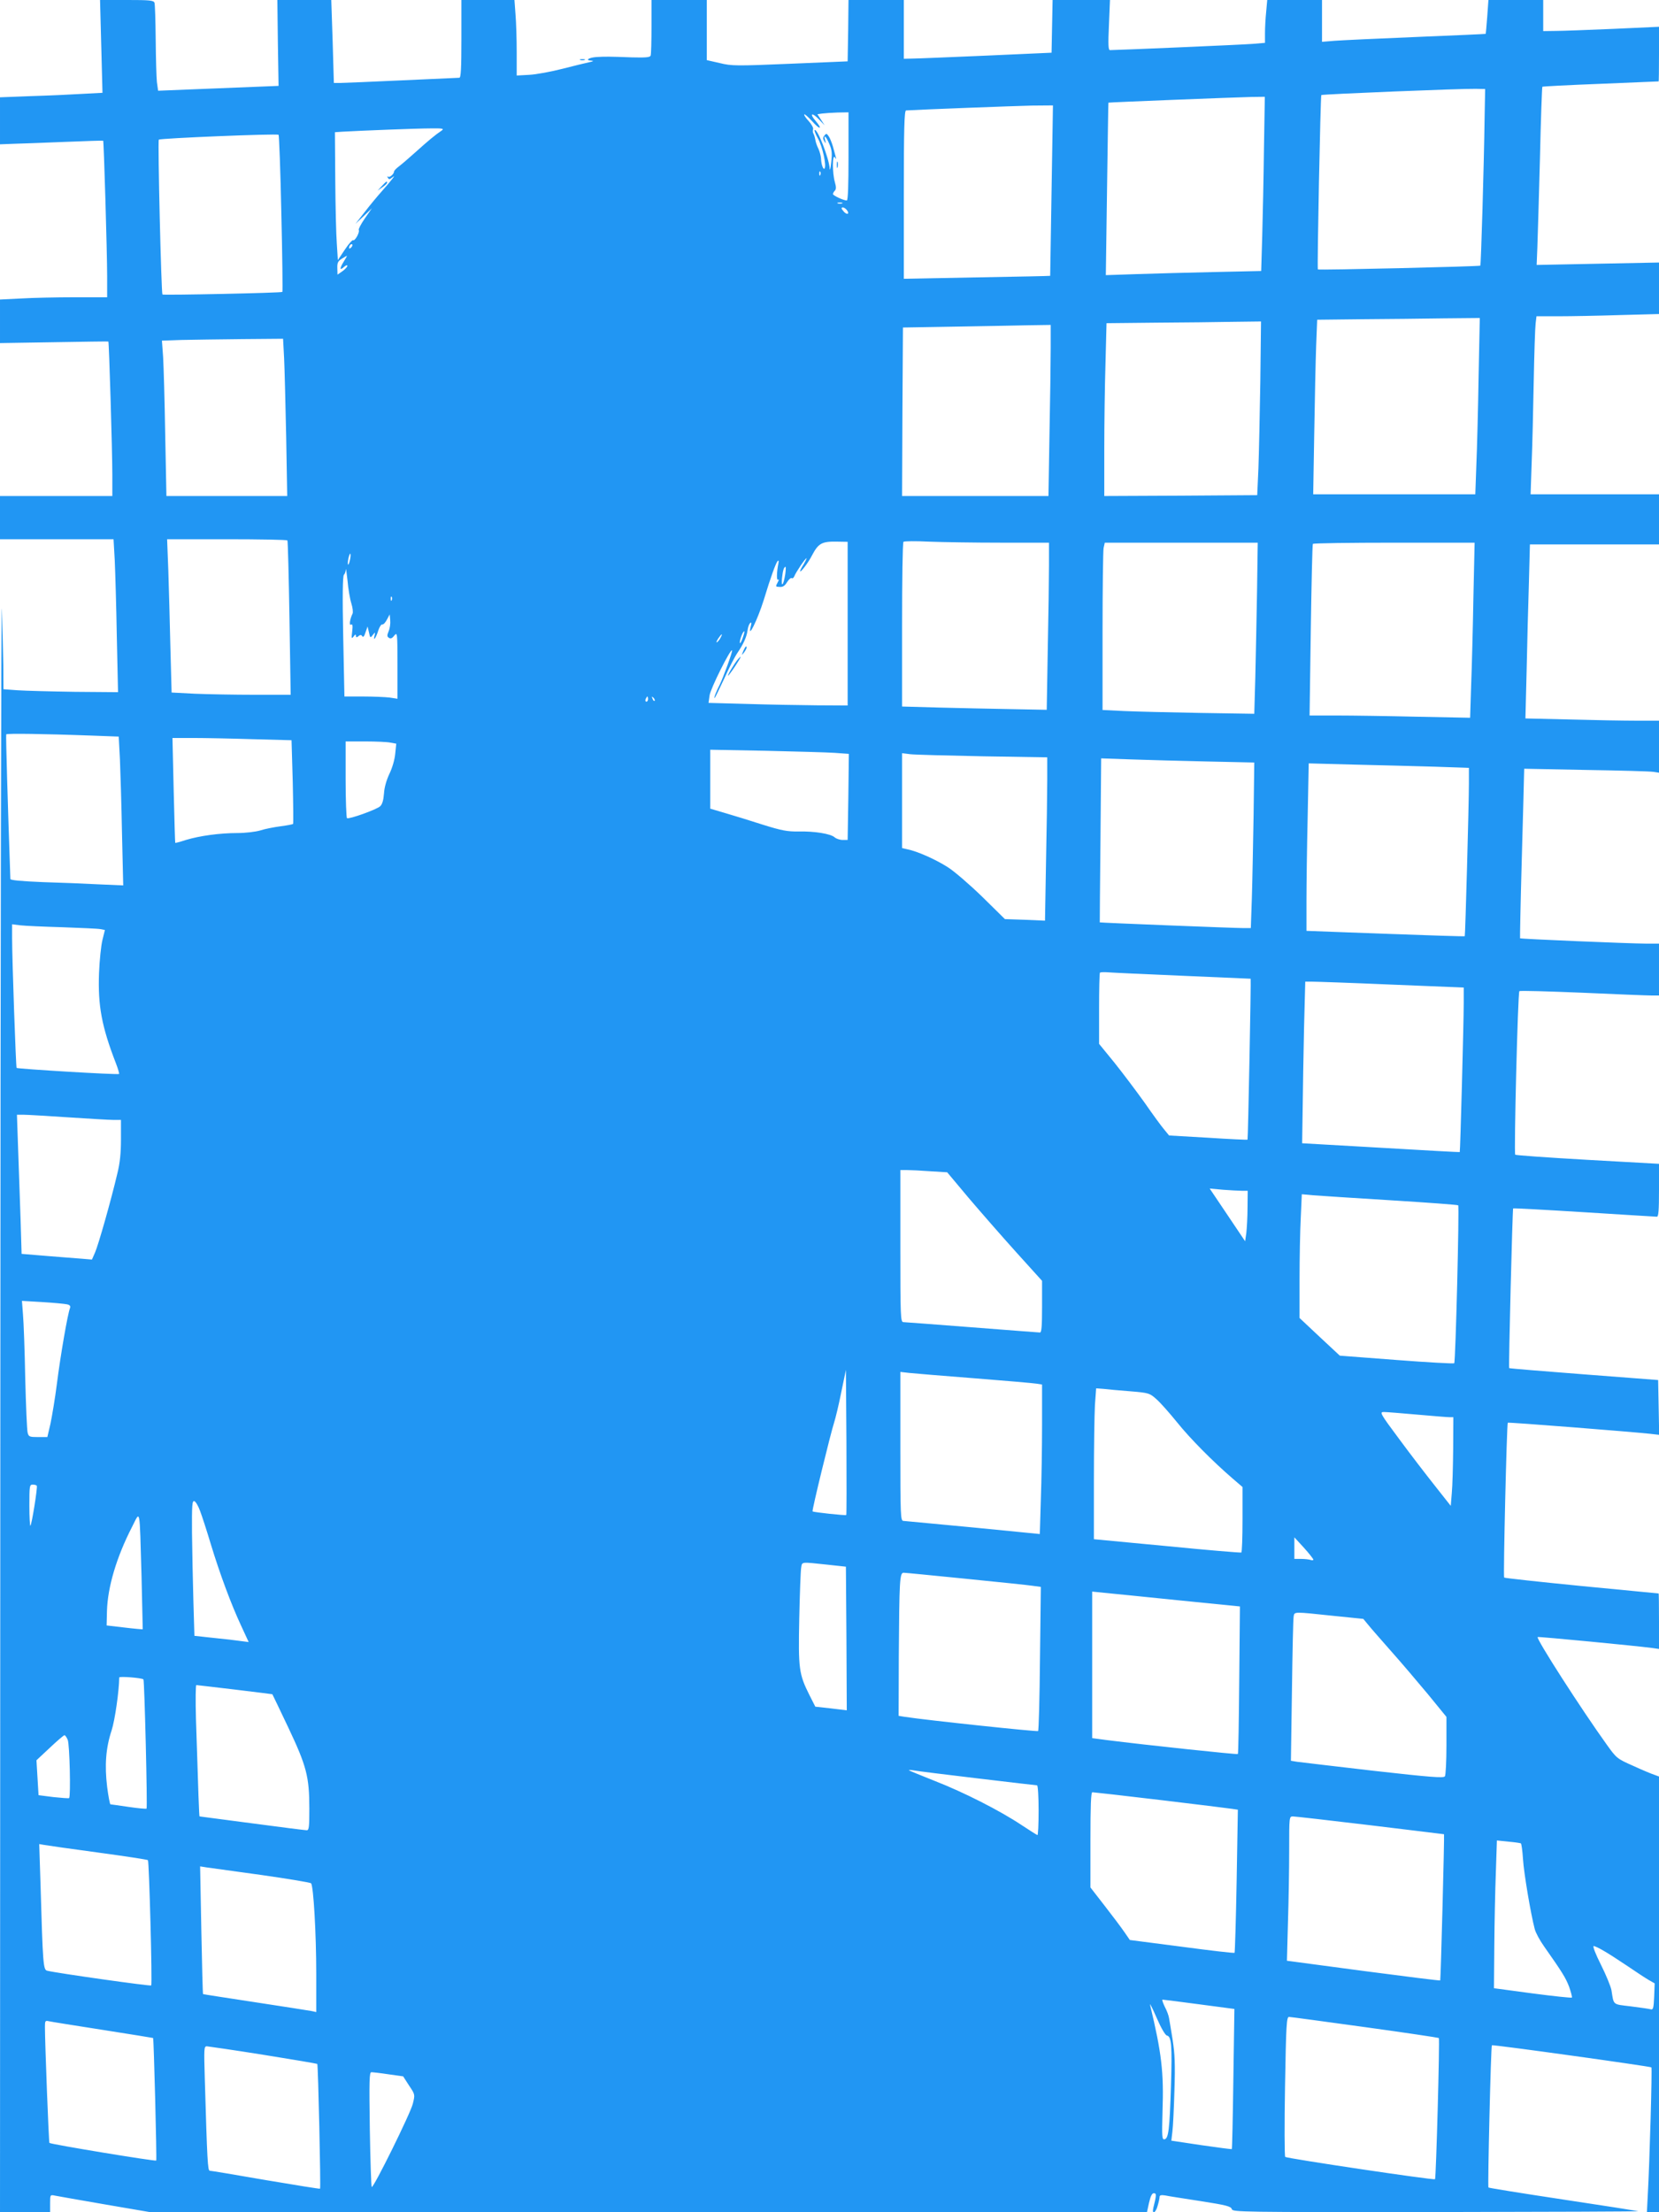 <?xml version="1.0" standalone="no"?>
<!DOCTYPE svg PUBLIC "-//W3C//DTD SVG 20010904//EN"
 "http://www.w3.org/TR/2001/REC-SVG-20010904/DTD/svg10.dtd">
<svg version="1.0" xmlns="http://www.w3.org/2000/svg"
 width="960pt" height="1280pt" viewBox="0 0 960 1280"
 preserveAspectRatio="xMidYMid meet">
<g transform="translate(0,1280) scale(0.1,-0.1)"
fill="#2196f3" stroke="none">
<path d="M586 12532 l7 -269 -114 -6 c-63 -4 -196 -10 -296 -13 l-183 -7 0
-136 0 -136 78 3 c42 1 176 6 297 11 121 5 221 8 222 7 4 -3 23 -651 23 -783
l0 -123 -188 0 c-104 0 -244 -3 -310 -7 l-122 -6 0 -126 0 -126 312 5 c172 3
314 5 315 4 4 -1 23 -635 23 -771 l0 -123 -325 0 -325 0 0 -125 0 -125 329 0
328 0 7 -122 c3 -68 9 -267 12 -443 l7 -320 -249 2 c-137 2 -286 6 -332 9
l-82 6 -1 141 c-1 78 -5 223 -8 322 -4 99 -8 -1947 -9 -4547 l-2 -4728 145 0
145 0 0 51 c0 50 0 51 28 45 15 -3 145 -26 290 -51 l263 -45 2883 0 2883 0 12
55 c9 38 17 55 28 55 16 0 15 -12 -3 -84 -10 -42 14 -31 25 12 6 20 11 43 11
51 0 9 9 12 33 8 17 -4 110 -18 206 -33 147 -23 174 -30 179 -46 4 -17 47 -18
1186 -17 649 1 1174 3 1166 5 -8 2 -205 33 -438 68 -232 35 -425 66 -429 69
-5 6 14 817 20 823 5 5 917 -122 923 -128 5 -5 -10 -543 -21 -740 l-5 -98 35
0 35 0 0 1261 0 1260 -27 10 c-16 5 -71 28 -123 52 -93 41 -96 44 -152 122
-146 203 -413 618 -400 623 9 3 569 -51 660 -63 l42 -6 0 160 c0 89 -1 161 -2
161 -2 0 -202 20 -445 43 -244 24 -445 46 -449 49 -6 6 15 890 21 896 3 4 723
-53 823 -64 l53 -6 -3 158 -3 159 -430 33 c-236 18 -430 34 -432 36 -4 4 19
920 23 924 1 2 186 -8 411 -22 224 -14 414 -26 421 -26 9 0 12 37 12 153 l0
153 -412 23 c-227 13 -416 26 -420 30 -8 8 15 937 24 946 3 4 168 -1 365 -9
197 -9 377 -16 401 -16 l42 0 0 150 0 150 -72 0 c-110 1 -729 27 -732 31 -1 2
3 209 10 459 7 250 13 470 13 488 l1 34 358 -7 c196 -3 372 -8 390 -11 l32 -5
0 151 0 150 -128 0 c-71 0 -245 3 -387 7 l-258 6 7 276 c3 152 9 378 13 504
l6 227 374 0 373 0 0 145 0 145 -371 0 -372 0 6 178 c4 97 9 310 12 472 3 162
8 314 11 338 l5 42 128 0 c70 0 230 3 354 7 l227 6 0 149 0 149 -354 -7 -354
-7 4 99 c2 54 9 286 15 514 5 228 12 416 14 418 2 2 153 10 337 17 183 8 334
14 336 14 1 1 2 72 2 159 l0 157 -262 -12 c-145 -6 -296 -12 -335 -12 l-73 -1
0 90 0 90 -159 0 -158 0 -7 -97 c-4 -53 -8 -98 -9 -99 -1 -1 -182 -9 -402 -18
-220 -9 -433 -19 -472 -22 l-73 -6 0 121 0 121 -159 0 -158 0 -6 -67 c-4 -38
-7 -93 -7 -125 l0 -56 -72 -6 c-60 -5 -785 -36 -825 -36 -10 0 -11 34 -6 145
l6 145 -166 0 -166 0 -3 -152 -3 -153 -380 -17 c-209 -9 -401 -17 -427 -17
l-48 -1 0 170 0 170 -160 0 -160 0 -2 -177 -3 -178 -333 -14 c-311 -13 -338
-13 -407 4 l-75 17 0 174 0 174 -160 0 -160 0 0 -154 c0 -85 -2 -160 -5 -168
-4 -10 -29 -12 -108 -10 -133 5 -154 5 -205 2 -45 -3 -69 -19 -30 -21 16 -1
12 -4 -12 -9 -19 -4 -89 -21 -155 -38 -66 -17 -153 -33 -192 -35 l-73 -4 0
136 c0 75 -3 173 -7 219 l-6 82 -153 0 -154 0 0 -225 c0 -173 -3 -225 -12
-225 -7 0 -157 -7 -333 -15 -176 -8 -336 -15 -356 -15 l-37 0 -7 240 -8 240
-156 0 -156 0 3 -248 4 -249 -349 -14 -348 -14 -7 50 c-3 28 -6 139 -7 247 -1
108 -4 203 -7 212 -5 14 -29 16 -161 16 l-154 0 7 -268z m8005 -402 c-4 -295
-21 -863 -25 -867 -5 -5 -936 -27 -940 -22 -5 6 15 1003 20 1009 6 5 814 38
893 36 l55 -1 -3 -155z m-1277 -192 c-2 -167 -7 -394 -10 -504 l-6 -202 -272
-6 c-149 -3 -351 -9 -449 -12 l-178 -6 7 498 c4 275 7 500 8 500 1 2 734 31
828 33 l77 1 -5 -302z m-1229 -240 c-4 -271 -8 -494 -8 -494 -1 -1 -192 -5
-424 -9 l-423 -8 0 487 c0 382 3 486 13 487 77 5 632 26 726 28 l124 1 -8
-492z m-1175 197 c0 -169 -3 -255 -10 -255 -19 0 -80 29 -80 37 0 5 5 14 11
20 8 8 8 22 0 49 -15 53 -15 164 0 144 9 -13 10 -13 5 2 -2 9 -10 36 -16 60
-7 23 -18 51 -25 60 -11 16 -14 17 -24 4 -10 -11 -10 -19 -1 -33 10 -16 10
-15 5 5 -11 37 5 25 24 -21 15 -34 17 -55 11 -107 -4 -36 -8 -51 -9 -35 -3 58
-73 237 -87 222 -3 -2 6 -25 20 -50 25 -44 49 -153 38 -171 -7 -13 -20 22 -21
57 -1 15 -8 41 -15 56 -8 15 -16 39 -18 52 -2 13 -7 29 -11 36 -4 6 -5 17 -2
25 3 7 -8 28 -25 47 -17 18 -29 36 -26 39 3 3 23 -15 45 -39 45 -51 64 -50 21
1 -39 45 -21 52 20 8 l32 -33 -21 32 -21 32 27 4 c16 2 56 5 91 6 l62 1 0
-255z m-2355 149 c-36 -24 -78 -59 -149 -123 -39 -35 -83 -73 -98 -84 -16 -12
-28 -25 -28 -30 0 -14 -27 -37 -35 -29 -5 4 -5 1 -1 -6 6 -11 11 -11 24 0 16
12 16 11 2 -7 -8 -11 -35 -43 -60 -71 -25 -28 -70 -82 -99 -120 l-54 -69 48
45 47 45 -41 -59 c-22 -32 -38 -62 -35 -67 7 -12 -22 -65 -33 -59 -4 3 -26
-22 -48 -55 l-40 -60 -6 95 c-4 52 -8 219 -9 370 l-2 275 43 3 c104 6 431 19
509 19 73 1 82 -1 65 -13z m-927 -479 c6 -247 8 -452 6 -454 -5 -6 -688 -20
-694 -15 -7 8 -28 887 -21 896 7 8 683 36 693 28 3 -3 11 -207 16 -455z m3119
223 c-3 -8 -6 -5 -6 6 -1 11 2 17 5 13 3 -3 4 -12 1 -19z m126 -165 c-7 -2
-19 -2 -25 0 -7 3 -2 5 12 5 14 0 19 -2 13 -5z m27 -38 c17 -21 5 -31 -15 -12
-8 9 -15 18 -15 21 0 11 18 6 30 -9z m-2868 -217 c-7 -7 -12 -8 -12 -2 0 14
12 26 19 19 2 -3 -1 -11 -7 -17z m-42 -80 c-26 -42 -25 -56 0 -33 11 10 20 13
20 7 0 -6 -13 -20 -28 -31 l-29 -20 -1 37 c-1 31 3 41 26 55 15 9 28 17 29 17
2 0 -6 -15 -17 -32z m6566 -670 c-3 -189 -9 -418 -13 -510 l-6 -168 -469 0
-469 0 6 353 c3 193 8 421 11 504 l6 153 262 3 c143 1 355 3 470 5 l209 2 -7
-342z m-1263 -25 c-3 -192 -8 -418 -11 -503 l-7 -155 -442 -3 -443 -2 0 267
c0 148 3 373 7 500 l6 233 286 3 c157 1 359 3 447 5 l161 2 -4 -347z m-1213
194 c0 -74 -3 -296 -7 -495 l-6 -362 -424 0 -423 0 2 488 3 487 295 5 c162 3
355 6 428 8 l132 2 0 -133z m-4436 -59 c3 -62 8 -267 12 -455 l6 -343 -350 0
-349 0 -7 353 c-3 193 -9 396 -12 449 l-7 97 114 4 c63 1 220 4 351 5 l236 2
6 -112z m19 -1055 c3 -5 8 -207 12 -450 l7 -443 -209 0 c-116 0 -271 3 -345 6
l-135 7 -7 261 c-3 144 -9 343 -12 444 l-7 182 346 0 c190 0 348 -3 350 -7z
m3242 -481 l0 -474 -180 1 c-99 1 -280 4 -403 8 l-222 6 6 43 c5 39 121 271
130 261 5 -4 -51 -158 -71 -198 -20 -38 -38 -85 -29 -77 4 4 28 55 55 112 26
58 60 125 76 148 36 53 54 94 59 132 2 16 8 34 14 40 8 8 10 3 5 -16 -22 -87
39 36 75 152 39 129 70 214 80 224 5 5 7 2 5 -10 -11 -53 -12 -104 -3 -98 6 4
6 -2 -1 -14 -14 -27 -15 -27 13 -28 16 -1 28 7 40 27 10 16 22 27 27 24 5 -4
12 2 16 12 9 23 63 103 70 103 2 0 -5 -15 -16 -34 -12 -18 -21 -37 -21 -40 0
-14 48 49 69 91 37 70 57 81 146 79 l60 -1 0 -473z m888 468 l277 0 0 -132 c0
-73 -3 -291 -7 -484 l-6 -351 -206 4 c-113 2 -302 6 -418 9 l-213 6 0 472 c0
260 3 476 8 481 4 4 70 5 147 1 77 -3 265 -6 418 -6z m1481 -282 c-3 -156 -7
-379 -10 -496 l-6 -212 -317 5 c-174 3 -371 8 -438 11 l-123 6 0 453 c0 249 3
467 6 484 l7 31 442 0 443 0 -4 -282z m1252 -35 c-3 -175 -9 -403 -13 -507
l-6 -189 -306 6 c-168 4 -377 7 -464 7 l-159 0 7 493 c4 270 9 495 12 500 2 4
214 7 470 7 l466 0 -7 -317z m-6501 217 c-9 -41 -17 -33 -9 9 4 17 9 30 11 27
3 -2 2 -19 -2 -36z m8 -251 c8 -25 11 -52 7 -60 -15 -29 -21 -71 -9 -63 9 5
11 -5 7 -40 -5 -41 -4 -44 8 -29 9 13 13 14 14 4 0 -10 3 -11 14 -2 11 9 16 9
22 0 5 -9 12 -1 19 22 l12 34 8 -34 c7 -33 8 -34 22 -15 15 18 15 18 10 -5 -9
-36 9 -12 22 31 7 21 17 37 24 35 6 -1 18 12 26 28 l16 30 3 -34 c2 -18 -2
-47 -9 -63 -10 -25 -10 -31 2 -39 10 -6 19 -2 31 14 17 21 18 14 18 -172 l0
-194 -46 7 c-26 3 -95 6 -154 6 l-107 0 -7 347 c-5 235 -3 350 4 357 5 5 11
19 11 31 1 11 5 -18 10 -65 4 -47 14 -106 22 -131z m2511 169 c-10 -63 -24
-82 -19 -25 5 47 11 67 21 67 2 0 1 -19 -2 -42z m-2277 -150 c-3 -8 -6 -5 -6
6 -1 11 2 17 5 13 3 -3 4 -12 1 -19z m2029 -224 c-8 -21 -15 -31 -15 -22 -1
18 20 70 26 65 2 -2 -3 -21 -11 -43z m-126 7 c-5 -11 -15 -23 -21 -27 -6 -3
-3 5 6 20 20 30 30 35 15 7z m-420 -356 c0 -8 -4 -15 -10 -15 -5 0 -7 7 -4 15
4 8 8 15 10 15 2 0 4 -7 4 -15z m38 -10 c-3 -3 -9 2 -12 12 -6 14 -5 15 5 6 7
-7 10 -15 7 -18z m-3262 -201 l161 -6 7 -132 c3 -72 9 -266 12 -430 l7 -299
-139 6 c-76 4 -223 10 -326 13 -125 5 -188 11 -188 18 -15 428 -27 832 -24
837 3 6 215 3 490 -7z m936 -21 l225 -6 7 -240 c3 -132 4 -242 2 -244 -2 -3
-35 -9 -73 -14 -37 -5 -90 -15 -117 -24 -27 -8 -86 -15 -132 -15 -103 0 -218
-16 -298 -40 -33 -11 -61 -18 -62 -17 -1 1 -5 138 -9 305 l-7 302 119 0 c66 0
221 -3 345 -7z m798 -20 l33 -6 -6 -58 c-3 -34 -17 -82 -33 -115 -17 -36 -30
-79 -32 -115 -3 -39 -10 -63 -22 -74 -22 -20 -180 -76 -192 -69 -4 3 -8 104
-8 225 l0 219 114 0 c62 0 128 -3 146 -7z m2569 -59 l83 -6 -3 -249 -4 -249
-29 0 c-16 0 -37 7 -46 15 -23 21 -117 36 -210 34 -62 -1 -97 5 -205 39 -71
23 -169 53 -217 67 l-88 26 0 170 0 171 318 -6 c174 -4 355 -9 401 -12z m859
-20 l372 -6 0 -128 c0 -70 -3 -282 -7 -472 l-6 -345 -116 5 -116 4 -130 128
c-72 70 -162 148 -200 172 -70 45 -178 93 -235 104 l-30 7 0 274 0 275 48 -6
c26 -3 215 -8 420 -12z m1298 -30 l272 -6 -4 -307 c-3 -168 -7 -384 -10 -478
l-6 -173 -42 0 c-53 0 -831 31 -832 33 0 1 1 215 4 476 l4 473 172 -6 c94 -3
293 -9 442 -12z m1312 -30 l202 -7 0 -89 c0 -120 -21 -882 -24 -885 -2 -2
-208 5 -459 14 l-457 17 0 176 c0 96 3 314 7 484 l6 309 261 -7 c144 -3 352
-9 464 -12z m-7938 -929 c107 -4 207 -8 221 -11 l26 -5 -14 -57 c-8 -31 -17
-118 -20 -192 -7 -188 15 -309 98 -523 12 -31 20 -59 18 -61 -5 -6 -587 29
-593 35 -4 4 -26 626 -26 752 l0 79 48 -6 c26 -3 135 -8 242 -11z m6485 -281
c215 -9 391 -17 392 -17 3 -4 -15 -928 -18 -931 -2 -2 -105 3 -229 11 l-225
13 -27 33 c-15 17 -67 88 -114 156 -48 67 -127 172 -175 232 l-89 109 0 204
c0 111 2 205 5 208 3 3 25 4 48 2 23 -2 218 -11 432 -20z m1208 -51 l417 -17
0 -90 c0 -108 -20 -860 -23 -862 -1 -1 -207 10 -457 25 l-455 26 3 200 c1 110
5 320 8 468 l7 267 41 0 c22 0 229 -7 459 -17z m-7658 -768 c121 -8 239 -15
263 -15 l42 0 0 -112 c0 -79 -6 -139 -21 -198 -36 -154 -110 -414 -129 -457
l-18 -41 -59 5 c-32 2 -123 10 -203 16 l-145 12 -6 200 c-4 110 -10 291 -14
403 l-7 202 39 0 c21 0 137 -7 258 -15z m4988 -312 l98 -6 124 -148 c69 -81
192 -222 275 -314 l150 -166 0 -150 c0 -113 -3 -149 -12 -149 -7 0 -184 14
-393 30 -209 16 -388 30 -397 30 -17 0 -18 28 -18 440 l0 440 38 0 c20 0 81
-3 135 -7z m1804 -113 l33 0 -1 -97 c0 -54 -4 -120 -7 -147 l-7 -48 -102 152
-103 153 77 -7 c42 -3 91 -6 110 -6z m861 -55 c211 -13 387 -26 390 -29 7 -7
-15 -906 -23 -914 -3 -3 -153 5 -334 19 l-328 25 -117 109 -116 109 0 222 c0
121 3 282 7 357 l6 137 66 -6 c36 -3 239 -16 449 -29z m-7660 -602 c17 -4 21
-10 17 -22 -13 -31 -55 -274 -75 -432 -11 -88 -29 -194 -38 -237 l-18 -77 -54
0 c-49 0 -54 2 -60 25 -4 14 -10 156 -14 315 -3 160 -9 326 -13 369 l-6 79
119 -7 c65 -4 129 -10 142 -13z m4509 -1219 c-4 -4 -191 16 -195 21 -5 4 105
454 125 515 8 25 27 103 41 174 l27 130 3 -419 c1 -230 1 -420 -1 -421z m743
791 c179 -14 340 -28 358 -31 l32 -5 0 -232 c0 -128 -3 -322 -7 -432 l-6 -201
-386 38 c-212 20 -394 37 -403 38 -17 0 -18 27 -18 431 l0 431 53 -6 c28 -3
198 -17 377 -31z m899 -75 c110 -9 114 -11 153 -46 22 -19 75 -79 118 -132 76
-95 208 -228 323 -327 l57 -49 0 -187 c0 -103 -3 -190 -7 -192 -5 -2 -198 14
-430 37 l-423 40 0 341 c0 187 3 383 6 436 l7 96 41 -3 c23 -3 92 -9 155 -14z
m1661 -135 c91 -8 175 -15 188 -15 l22 0 -1 -182 c-1 -101 -4 -216 -8 -257
l-6 -74 -90 114 c-50 63 -144 185 -208 272 -111 149 -115 157 -89 157 15 0
101 -7 192 -15z m-7987 -412 c5 -10 -29 -223 -37 -231 -3 -3 -6 49 -6 116 0
114 1 122 19 122 11 0 22 -3 24 -7z m945 -146 c11 -29 39 -115 62 -192 52
-171 118 -349 176 -473 l43 -93 -47 6 c-26 4 -96 12 -157 18 l-110 12 -6 205
c-3 113 -7 289 -8 392 -1 161 1 187 14 182 8 -3 23 -29 33 -57z m-339 -377 c4
-168 7 -306 7 -307 -1 -1 -49 3 -106 10 l-103 12 2 84 c4 138 55 311 145 486
49 96 43 125 55 -285z m6781 96 c0 -4 -7 -5 -16 -2 -9 3 -33 6 -55 6 l-39 0 0
63 0 62 55 -60 c30 -33 54 -64 55 -69z m-2815 -29 l110 -12 3 -415 2 -416 -91
11 -91 10 -34 67 c-61 122 -65 152 -59 443 3 143 8 275 11 293 6 37 -4 35 149
19z m805 -82 c190 -19 365 -37 389 -41 l44 -6 -5 -414 c-2 -227 -7 -416 -11
-420 -5 -5 -647 63 -770 82 l-37 6 1 346 c3 439 5 482 28 482 9 0 172 -16 361
-35z m1225 -124 l360 -36 -4 -425 c-2 -234 -5 -427 -8 -429 -3 -4 -532 52
-760 81 l-83 11 0 424 0 424 68 -7 c37 -3 229 -23 427 -43z m897 -90 l177 -18
28 -34 c15 -19 75 -87 133 -153 58 -65 153 -177 213 -249 l107 -131 0 -165 c0
-91 -4 -172 -9 -179 -7 -11 -83 -5 -412 32 -222 26 -421 49 -442 52 l-37 6 6
406 c3 224 7 417 10 430 5 27 -1 27 226 3z m-6882 -368 c6 -6 24 -742 18 -748
-2 -2 -49 2 -103 10 -55 8 -103 15 -106 15 -3 0 -12 46 -19 101 -15 124 -8
225 26 327 19 59 43 226 44 306 0 8 130 -2 140 -11z m529 -59 c119 -14 217
-27 217 -27 1 -1 42 -87 92 -192 106 -224 122 -285 122 -470 0 -106 -2 -125
-15 -125 -9 0 -151 18 -316 40 -165 22 -302 40 -304 40 -3 0 -7 127 -21 563
-3 108 -2 197 2 197 4 0 104 -12 223 -26z m-967 -291 c11 -27 18 -326 8 -337
-3 -2 -44 1 -91 6 l-86 11 -6 101 -6 101 77 72 c42 40 80 72 85 73 4 0 13 -12
19 -27z m5266 -223 c184 -22 338 -40 343 -40 5 0 9 -65 9 -146 0 -80 -3 -144
-7 -142 -5 2 -46 28 -93 59 -123 82 -333 189 -500 254 -80 32 -147 59 -150 62
-3 3 11 2 30 -1 19 -4 185 -24 368 -46z m1056 -125 c209 -25 396 -48 415 -51
l34 -5 -7 -412 c-4 -227 -10 -414 -12 -416 -3 -3 -140 13 -305 35 l-301 39
-31 45 c-17 25 -68 93 -114 152 l-83 107 0 275 c0 199 3 276 11 276 7 0 183
-20 393 -45z m1215 -146 c234 -28 426 -52 427 -52 3 -5 -19 -842 -22 -846 -2
-2 -202 23 -445 55 l-442 59 6 224 c4 123 7 311 7 418 0 191 0 193 22 193 12
0 213 -23 447 -51z m872 -105 c3 -2 9 -43 12 -91 5 -81 45 -318 68 -405 5 -20
29 -65 54 -100 104 -148 125 -181 145 -234 11 -31 18 -59 16 -62 -3 -3 -106 8
-228 24 l-223 30 2 244 c1 135 5 327 9 428 l6 183 67 -7 c36 -3 69 -8 72 -10z
m-8233 -53 c156 -21 285 -41 288 -44 7 -7 26 -718 19 -725 -5 -5 -537 70 -601
85 -24 5 -26 30 -40 516 l-7 217 29 -5 c16 -3 156 -23 312 -44z m946 -130
c153 -22 282 -43 286 -48 14 -14 30 -291 30 -523 l0 -222 -27 6 c-16 3 -163
26 -327 51 -165 25 -300 46 -301 47 -2 2 -6 169 -10 371 l-7 368 38 -6 c22 -3
164 -23 318 -44z m7765 -438 c25 -14 87 -54 136 -87 50 -34 106 -71 125 -82
l35 -20 -3 -78 c-3 -66 -6 -76 -20 -72 -9 3 -61 10 -115 17 -107 13 -98 5
-112 93 -4 22 -31 88 -61 148 -30 59 -49 108 -42 108 6 0 32 -12 57 -27z
m-2340 -310 l204 -27 -6 -404 c-3 -222 -7 -405 -9 -407 -2 -1 -81 9 -177 23
l-173 26 6 51 c4 27 9 136 12 240 5 149 2 212 -10 290 -9 55 -18 112 -21 127
-2 15 -13 45 -25 67 -11 23 -17 41 -13 41 5 0 100 -12 212 -27z m-186 -181
c26 -5 30 -60 23 -291 -8 -251 -14 -304 -37 -309 -15 -3 -16 12 -12 161 8 226
-5 338 -72 617 -3 14 14 -20 38 -75 26 -60 50 -101 60 -103z m1145 49 c233
-32 425 -61 428 -63 6 -6 -16 -811 -22 -817 -6 -7 -857 120 -867 129 -4 4 -5
187 -1 408 6 358 9 402 23 402 9 0 206 -27 439 -59z m-7304 -16 c159 -25 290
-46 292 -47 4 -5 22 -703 18 -709 -3 -6 -611 94 -618 102 -4 4 -26 580 -26
672 0 34 2 37 23 32 12 -3 152 -25 311 -50z m929 -144 c169 -27 310 -51 313
-53 5 -6 21 -718 16 -722 -1 -2 -143 21 -315 50 -171 30 -317 54 -323 54 -12
0 -15 55 -29 533 -5 175 -5 187 12 187 10 -1 157 -22 326 -49z m725 -113 l85
-12 34 -53 c35 -52 35 -52 22 -105 -13 -55 -229 -492 -238 -482 -3 2 -8 153
-11 334 -4 284 -3 330 9 330 8 0 53 -5 99 -12z"/>
<path d="M4842 11845 c0 -16 2 -22 5 -12 2 9 2 23 0 30 -3 6 -5 -1 -5 -18z"/>
<path d="M2209 11723 l-24 -26 27 19 c15 10 28 22 28 27 0 12 -5 8 -31 -20z"/>
<path d="M4301 9033 c-10 -26 -10 -27 4 -9 8 11 15 23 15 28 0 15 -7 8 -19
-19z"/>
<path d="M4268 8983 c-19 -23 -61 -93 -55 -93 2 0 21 25 41 55 36 55 42 70 14
38z"/>
<path d="M3358 12453 c6 -2 18 -2 25 0 6 3 1 5 -13 5 -14 0 -19 -2 -12 -5z"/>
</g>
</svg>
